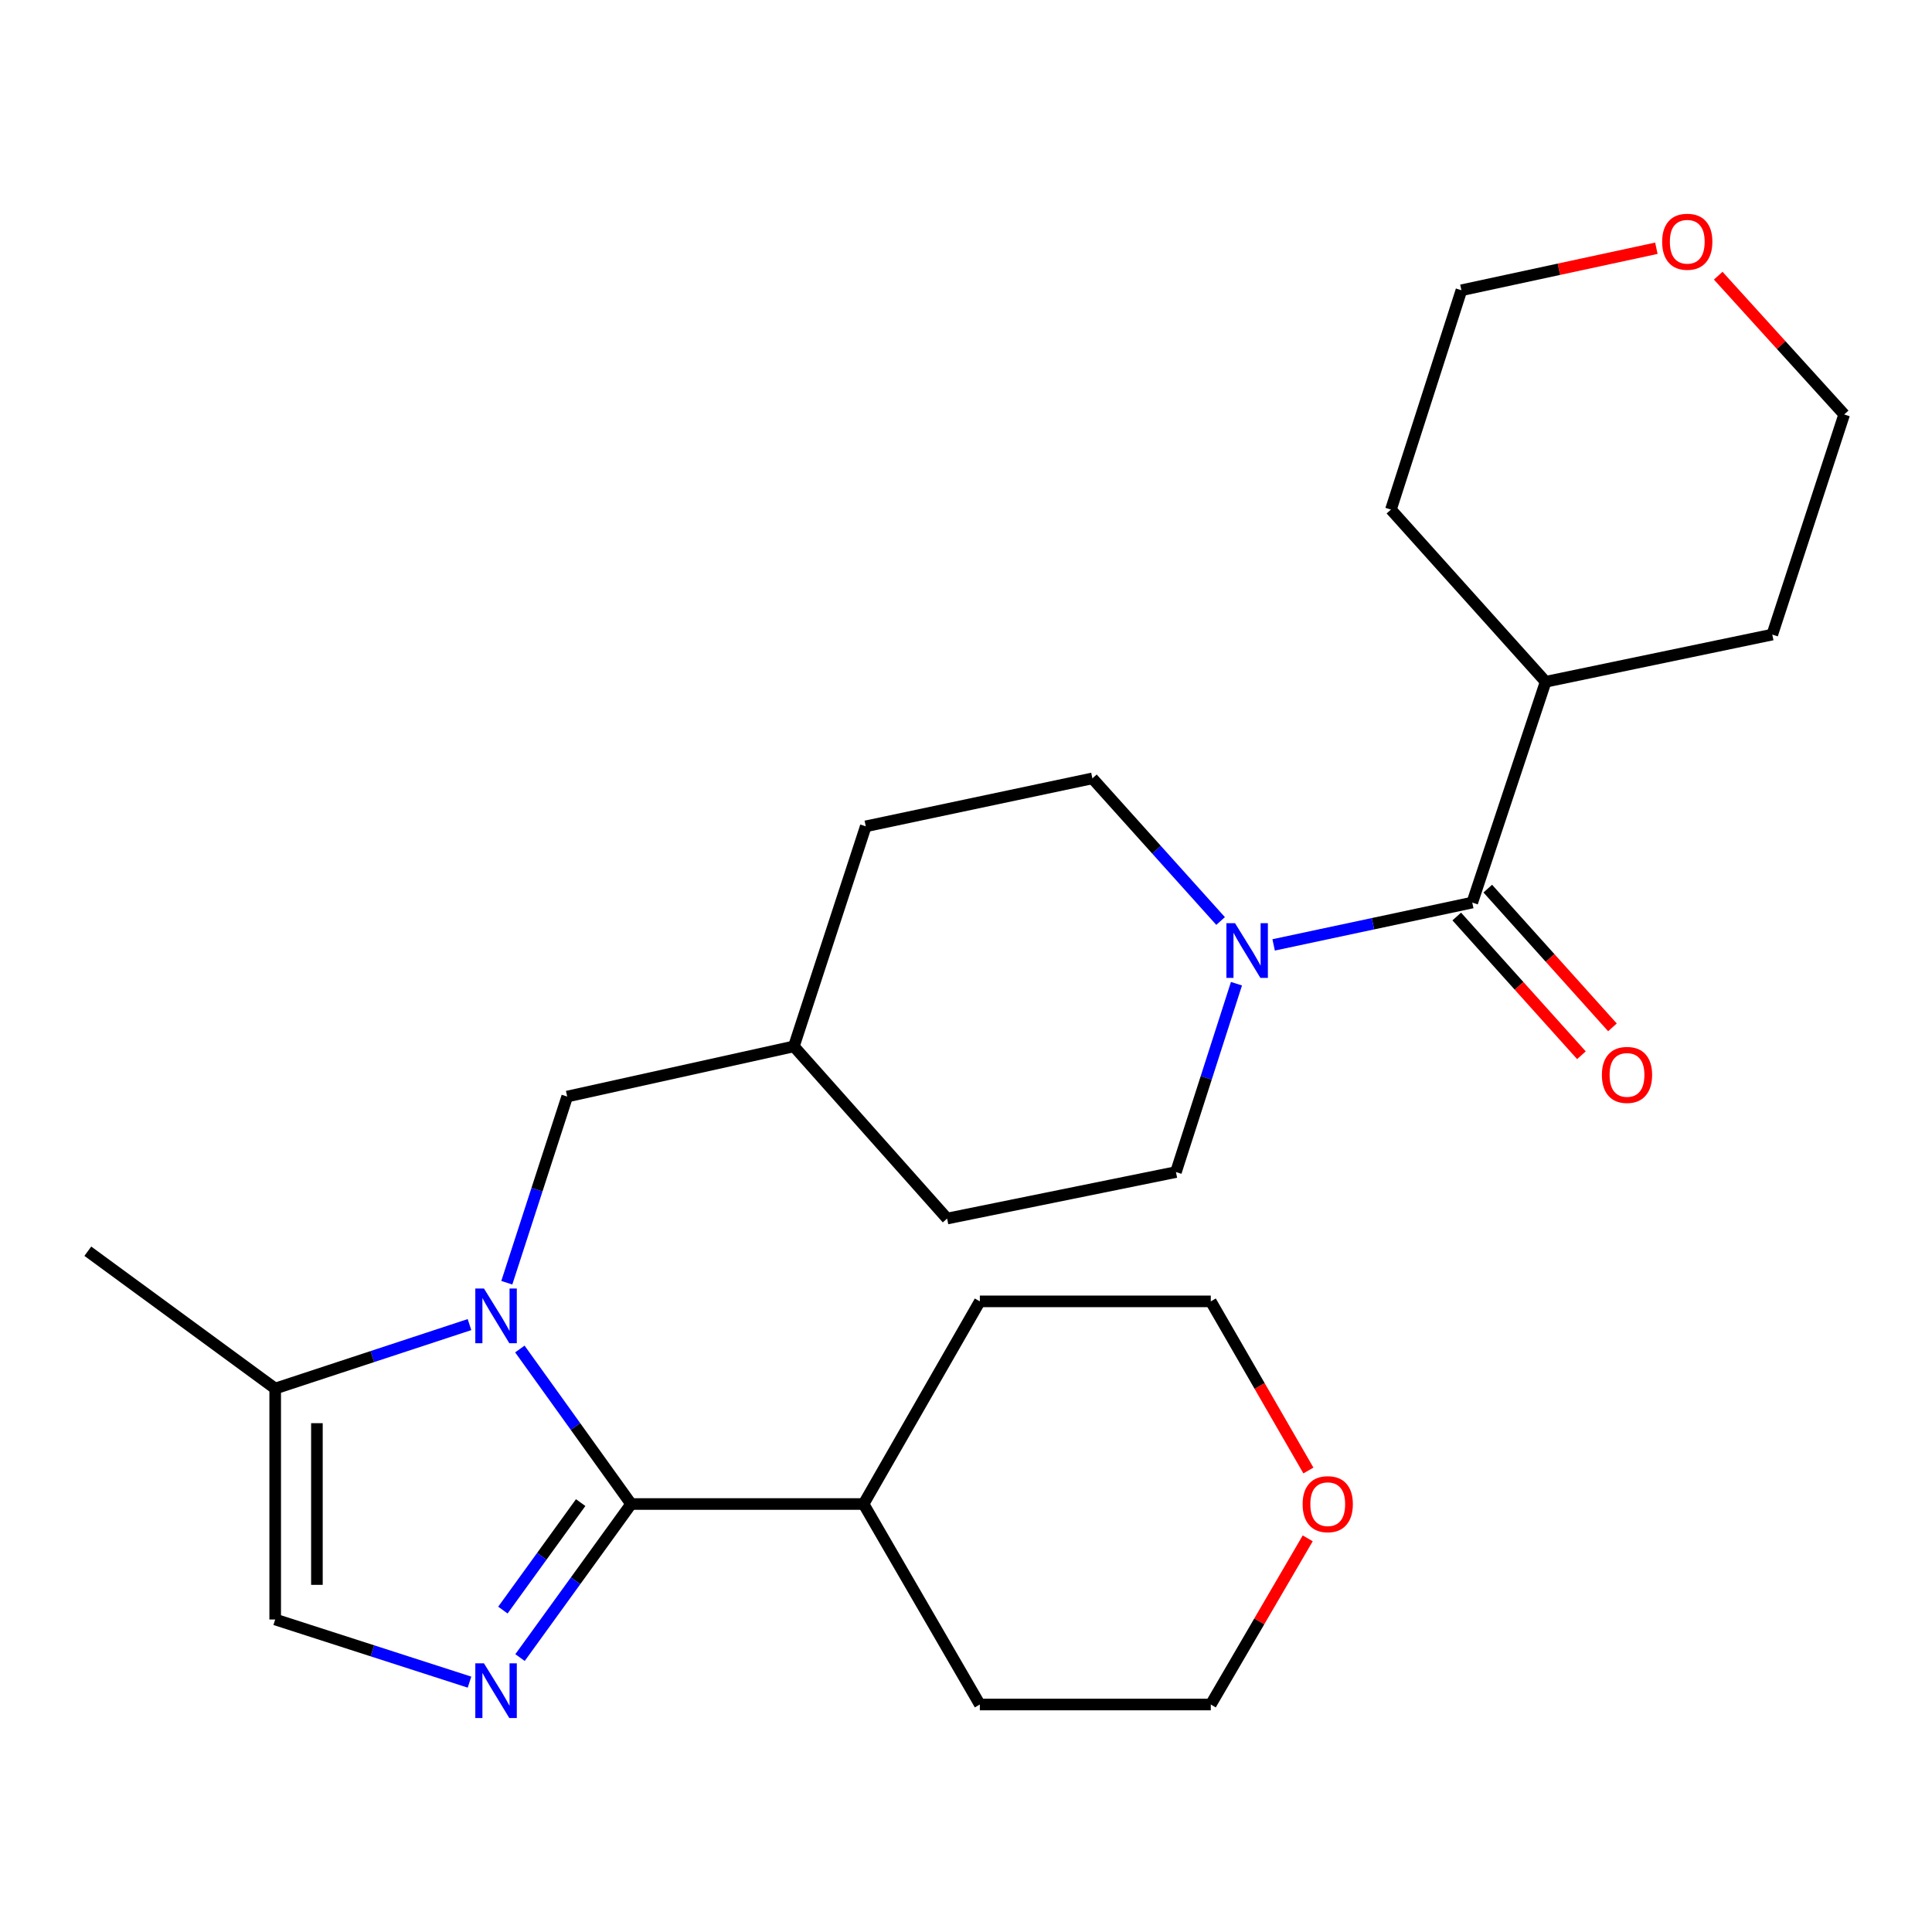 <?xml version='1.0' encoding='iso-8859-1'?>
<svg version='1.1' baseProfile='full'
              xmlns='http://www.w3.org/2000/svg'
                      xmlns:rdkit='http://www.rdkit.org/xml'
                      xmlns:xlink='http://www.w3.org/1999/xlink'
                  xml:space='preserve'
width='1000px' height='1000px' viewBox='0 0 1000 1000'>
<!-- END OF HEADER -->
<rect style='opacity:1.0;fill:#FFFFFF;stroke:none' width='1000' height='1000' x='0' y='0'> </rect>
<path class='bond-0' d='M 269.077,698.242 L 297.877,738.36' style='fill:none;fill-rule:evenodd;stroke:#0000FF;stroke-width:6px;stroke-linecap:butt;stroke-linejoin:miter;stroke-opacity:1' />
<path class='bond-0' d='M 297.877,738.36 L 326.678,778.477' style='fill:none;fill-rule:evenodd;stroke:#000000;stroke-width:6px;stroke-linecap:butt;stroke-linejoin:miter;stroke-opacity:1' />
<path class='bond-4' d='M 243.01,685.609 L 192.725,702.158' style='fill:none;fill-rule:evenodd;stroke:#0000FF;stroke-width:6px;stroke-linecap:butt;stroke-linejoin:miter;stroke-opacity:1' />
<path class='bond-4' d='M 192.725,702.158 L 142.439,718.708' style='fill:none;fill-rule:evenodd;stroke:#000000;stroke-width:6px;stroke-linecap:butt;stroke-linejoin:miter;stroke-opacity:1' />
<path class='bond-6' d='M 262.32,663.941 L 277.949,615.755' style='fill:none;fill-rule:evenodd;stroke:#0000FF;stroke-width:6px;stroke-linecap:butt;stroke-linejoin:miter;stroke-opacity:1' />
<path class='bond-6' d='M 277.949,615.755 L 293.578,567.568' style='fill:none;fill-rule:evenodd;stroke:#000000;stroke-width:6px;stroke-linecap:butt;stroke-linejoin:miter;stroke-opacity:1' />
<path class='bond-1' d='M 326.678,778.477 L 297.921,818.218' style='fill:none;fill-rule:evenodd;stroke:#000000;stroke-width:6px;stroke-linecap:butt;stroke-linejoin:miter;stroke-opacity:1' />
<path class='bond-1' d='M 297.921,818.218 L 269.163,857.96' style='fill:none;fill-rule:evenodd;stroke:#0000FF;stroke-width:6px;stroke-linecap:butt;stroke-linejoin:miter;stroke-opacity:1' />
<path class='bond-1' d='M 300.556,777.74 L 280.426,805.559' style='fill:none;fill-rule:evenodd;stroke:#000000;stroke-width:6px;stroke-linecap:butt;stroke-linejoin:miter;stroke-opacity:1' />
<path class='bond-1' d='M 280.426,805.559 L 260.296,833.378' style='fill:none;fill-rule:evenodd;stroke:#0000FF;stroke-width:6px;stroke-linecap:butt;stroke-linejoin:miter;stroke-opacity:1' />
<path class='bond-8' d='M 326.678,778.477 L 446.985,778.477' style='fill:none;fill-rule:evenodd;stroke:#000000;stroke-width:6px;stroke-linecap:butt;stroke-linejoin:miter;stroke-opacity:1' />
<path class='bond-26' d='M 243.016,870.671 L 192.728,854.459' style='fill:none;fill-rule:evenodd;stroke:#0000FF;stroke-width:6px;stroke-linecap:butt;stroke-linejoin:miter;stroke-opacity:1' />
<path class='bond-26' d='M 192.728,854.459 L 142.439,838.246' style='fill:none;fill-rule:evenodd;stroke:#000000;stroke-width:6px;stroke-linecap:butt;stroke-linejoin:miter;stroke-opacity:1' />
<path class='bond-2' d='M 762.04,467.165 L 710.636,478.12' style='fill:none;fill-rule:evenodd;stroke:#000000;stroke-width:6px;stroke-linecap:butt;stroke-linejoin:miter;stroke-opacity:1' />
<path class='bond-2' d='M 710.636,478.12 L 659.231,489.075' style='fill:none;fill-rule:evenodd;stroke:#0000FF;stroke-width:6px;stroke-linecap:butt;stroke-linejoin:miter;stroke-opacity:1' />
<path class='bond-7' d='M 754.009,474.382 L 786.275,510.287' style='fill:none;fill-rule:evenodd;stroke:#000000;stroke-width:6px;stroke-linecap:butt;stroke-linejoin:miter;stroke-opacity:1' />
<path class='bond-7' d='M 786.275,510.287 L 818.541,546.192' style='fill:none;fill-rule:evenodd;stroke:#FF0000;stroke-width:6px;stroke-linecap:butt;stroke-linejoin:miter;stroke-opacity:1' />
<path class='bond-7' d='M 770.071,459.948 L 802.337,495.853' style='fill:none;fill-rule:evenodd;stroke:#000000;stroke-width:6px;stroke-linecap:butt;stroke-linejoin:miter;stroke-opacity:1' />
<path class='bond-7' d='M 802.337,495.853 L 834.603,531.758' style='fill:none;fill-rule:evenodd;stroke:#FF0000;stroke-width:6px;stroke-linecap:butt;stroke-linejoin:miter;stroke-opacity:1' />
<path class='bond-11' d='M 762.04,467.165 L 800.023,352.881' style='fill:none;fill-rule:evenodd;stroke:#000000;stroke-width:6px;stroke-linecap:butt;stroke-linejoin:miter;stroke-opacity:1' />
<path class='bond-3' d='M 631.777,476.716 L 598.599,439.8' style='fill:none;fill-rule:evenodd;stroke:#0000FF;stroke-width:6px;stroke-linecap:butt;stroke-linejoin:miter;stroke-opacity:1' />
<path class='bond-3' d='M 598.599,439.8 L 565.42,402.884' style='fill:none;fill-rule:evenodd;stroke:#000000;stroke-width:6px;stroke-linecap:butt;stroke-linejoin:miter;stroke-opacity:1' />
<path class='bond-27' d='M 639.995,509.169 L 624.332,557.912' style='fill:none;fill-rule:evenodd;stroke:#0000FF;stroke-width:6px;stroke-linecap:butt;stroke-linejoin:miter;stroke-opacity:1' />
<path class='bond-27' d='M 624.332,557.912 L 608.67,606.655' style='fill:none;fill-rule:evenodd;stroke:#000000;stroke-width:6px;stroke-linecap:butt;stroke-linejoin:miter;stroke-opacity:1' />
<path class='bond-5' d='M 142.439,718.708 L 142.439,838.246' style='fill:none;fill-rule:evenodd;stroke:#000000;stroke-width:6px;stroke-linecap:butt;stroke-linejoin:miter;stroke-opacity:1' />
<path class='bond-5' d='M 164.034,736.638 L 164.034,820.316' style='fill:none;fill-rule:evenodd;stroke:#000000;stroke-width:6px;stroke-linecap:butt;stroke-linejoin:miter;stroke-opacity:1' />
<path class='bond-17' d='M 142.439,718.708 L 45.455,647.625' style='fill:none;fill-rule:evenodd;stroke:#000000;stroke-width:6px;stroke-linecap:butt;stroke-linejoin:miter;stroke-opacity:1' />
<path class='bond-14' d='M 293.578,567.568 L 410.91,541.607' style='fill:none;fill-rule:evenodd;stroke:#000000;stroke-width:6px;stroke-linecap:butt;stroke-linejoin:miter;stroke-opacity:1' />
<path class='bond-22' d='M 446.985,778.477 L 507.162,882.252' style='fill:none;fill-rule:evenodd;stroke:#000000;stroke-width:6px;stroke-linecap:butt;stroke-linejoin:miter;stroke-opacity:1' />
<path class='bond-23' d='M 446.985,778.477 L 507.162,673.587' style='fill:none;fill-rule:evenodd;stroke:#000000;stroke-width:6px;stroke-linecap:butt;stroke-linejoin:miter;stroke-opacity:1' />
<path class='bond-9' d='M 608.67,606.655 L 490.222,630.721' style='fill:none;fill-rule:evenodd;stroke:#000000;stroke-width:6px;stroke-linecap:butt;stroke-linejoin:miter;stroke-opacity:1' />
<path class='bond-10' d='M 565.42,402.884 L 448.125,427.706' style='fill:none;fill-rule:evenodd;stroke:#000000;stroke-width:6px;stroke-linecap:butt;stroke-linejoin:miter;stroke-opacity:1' />
<path class='bond-24' d='M 800.023,352.881 L 719.943,263.766' style='fill:none;fill-rule:evenodd;stroke:#000000;stroke-width:6px;stroke-linecap:butt;stroke-linejoin:miter;stroke-opacity:1' />
<path class='bond-25' d='M 800.023,352.881 L 917.331,328.454' style='fill:none;fill-rule:evenodd;stroke:#000000;stroke-width:6px;stroke-linecap:butt;stroke-linejoin:miter;stroke-opacity:1' />
<path class='bond-12' d='M 889.346,142.696 L 921.946,178.613' style='fill:none;fill-rule:evenodd;stroke:#FF0000;stroke-width:6px;stroke-linecap:butt;stroke-linejoin:miter;stroke-opacity:1' />
<path class='bond-12' d='M 921.946,178.613 L 954.545,214.53' style='fill:none;fill-rule:evenodd;stroke:#000000;stroke-width:6px;stroke-linecap:butt;stroke-linejoin:miter;stroke-opacity:1' />
<path class='bond-29' d='M 857.336,128.49 L 806.881,139.364' style='fill:none;fill-rule:evenodd;stroke:#FF0000;stroke-width:6px;stroke-linecap:butt;stroke-linejoin:miter;stroke-opacity:1' />
<path class='bond-29' d='M 806.881,139.364 L 756.426,150.238' style='fill:none;fill-rule:evenodd;stroke:#000000;stroke-width:6px;stroke-linecap:butt;stroke-linejoin:miter;stroke-opacity:1' />
<path class='bond-13' d='M 677.226,761.129 L 651.964,717.358' style='fill:none;fill-rule:evenodd;stroke:#FF0000;stroke-width:6px;stroke-linecap:butt;stroke-linejoin:miter;stroke-opacity:1' />
<path class='bond-13' d='M 651.964,717.358 L 626.701,673.587' style='fill:none;fill-rule:evenodd;stroke:#000000;stroke-width:6px;stroke-linecap:butt;stroke-linejoin:miter;stroke-opacity:1' />
<path class='bond-28' d='M 676.876,796.241 L 651.789,839.246' style='fill:none;fill-rule:evenodd;stroke:#FF0000;stroke-width:6px;stroke-linecap:butt;stroke-linejoin:miter;stroke-opacity:1' />
<path class='bond-28' d='M 651.789,839.246 L 626.701,882.252' style='fill:none;fill-rule:evenodd;stroke:#000000;stroke-width:6px;stroke-linecap:butt;stroke-linejoin:miter;stroke-opacity:1' />
<path class='bond-15' d='M 410.91,541.607 L 490.222,630.721' style='fill:none;fill-rule:evenodd;stroke:#000000;stroke-width:6px;stroke-linecap:butt;stroke-linejoin:miter;stroke-opacity:1' />
<path class='bond-16' d='M 410.91,541.607 L 448.125,427.706' style='fill:none;fill-rule:evenodd;stroke:#000000;stroke-width:6px;stroke-linecap:butt;stroke-linejoin:miter;stroke-opacity:1' />
<path class='bond-18' d='M 626.701,882.252 L 507.162,882.252' style='fill:none;fill-rule:evenodd;stroke:#000000;stroke-width:6px;stroke-linecap:butt;stroke-linejoin:miter;stroke-opacity:1' />
<path class='bond-19' d='M 626.701,673.587 L 507.162,673.587' style='fill:none;fill-rule:evenodd;stroke:#000000;stroke-width:6px;stroke-linecap:butt;stroke-linejoin:miter;stroke-opacity:1' />
<path class='bond-20' d='M 756.426,150.238 L 719.943,263.766' style='fill:none;fill-rule:evenodd;stroke:#000000;stroke-width:6px;stroke-linecap:butt;stroke-linejoin:miter;stroke-opacity:1' />
<path class='bond-21' d='M 954.545,214.53 L 917.331,328.454' style='fill:none;fill-rule:evenodd;stroke:#000000;stroke-width:6px;stroke-linecap:butt;stroke-linejoin:miter;stroke-opacity:1' />
<path  class='atom-0' d='M 250.499 666.925
L 259.779 681.925
Q 260.699 683.405, 262.179 686.085
Q 263.659 688.765, 263.739 688.925
L 263.739 666.925
L 267.499 666.925
L 267.499 695.245
L 263.619 695.245
L 253.659 678.845
Q 252.499 676.925, 251.259 674.725
Q 250.059 672.525, 249.699 671.845
L 249.699 695.245
L 246.019 695.245
L 246.019 666.925
L 250.499 666.925
' fill='#0000FF'/>
<path  class='atom-2' d='M 250.499 860.942
L 259.779 875.942
Q 260.699 877.422, 262.179 880.102
Q 263.659 882.782, 263.739 882.942
L 263.739 860.942
L 267.499 860.942
L 267.499 889.262
L 263.619 889.262
L 253.659 872.862
Q 252.499 870.942, 251.259 868.742
Q 250.059 866.542, 249.699 865.862
L 249.699 889.262
L 246.019 889.262
L 246.019 860.942
L 250.499 860.942
' fill='#0000FF'/>
<path  class='atom-4' d='M 639.253 477.839
L 648.533 492.839
Q 649.453 494.319, 650.933 496.999
Q 652.413 499.679, 652.493 499.839
L 652.493 477.839
L 656.253 477.839
L 656.253 506.159
L 652.373 506.159
L 642.413 489.759
Q 641.253 487.839, 640.013 485.639
Q 638.813 483.439, 638.453 482.759
L 638.453 506.159
L 634.773 506.159
L 634.773 477.839
L 639.253 477.839
' fill='#0000FF'/>
<path  class='atom-8' d='M 829.133 556.371
Q 829.133 549.571, 832.493 545.771
Q 835.853 541.971, 842.133 541.971
Q 848.413 541.971, 851.773 545.771
Q 855.133 549.571, 855.133 556.371
Q 855.133 563.251, 851.733 567.171
Q 848.333 571.051, 842.133 571.051
Q 835.893 571.051, 832.493 567.171
Q 829.133 563.291, 829.133 556.371
M 842.133 567.851
Q 846.453 567.851, 848.773 564.971
Q 851.133 562.051, 851.133 556.371
Q 851.133 550.811, 848.773 548.011
Q 846.453 545.171, 842.133 545.171
Q 837.813 545.171, 835.453 547.971
Q 833.133 550.771, 833.133 556.371
Q 833.133 562.091, 835.453 564.971
Q 837.813 567.851, 842.133 567.851
' fill='#FF0000'/>
<path  class='atom-13' d='M 860.325 125.124
Q 860.325 118.324, 863.685 114.524
Q 867.045 110.724, 873.325 110.724
Q 879.605 110.724, 882.965 114.524
Q 886.325 118.324, 886.325 125.124
Q 886.325 132.004, 882.925 135.924
Q 879.525 139.804, 873.325 139.804
Q 867.085 139.804, 863.685 135.924
Q 860.325 132.044, 860.325 125.124
M 873.325 136.604
Q 877.645 136.604, 879.965 133.724
Q 882.325 130.804, 882.325 125.124
Q 882.325 119.564, 879.965 116.764
Q 877.645 113.924, 873.325 113.924
Q 869.005 113.924, 866.645 116.724
Q 864.325 119.524, 864.325 125.124
Q 864.325 130.844, 866.645 133.724
Q 869.005 136.604, 873.325 136.604
' fill='#FF0000'/>
<path  class='atom-14' d='M 674.238 778.557
Q 674.238 771.757, 677.598 767.957
Q 680.958 764.157, 687.238 764.157
Q 693.518 764.157, 696.878 767.957
Q 700.238 771.757, 700.238 778.557
Q 700.238 785.437, 696.838 789.357
Q 693.438 793.237, 687.238 793.237
Q 680.998 793.237, 677.598 789.357
Q 674.238 785.477, 674.238 778.557
M 687.238 790.037
Q 691.558 790.037, 693.878 787.157
Q 696.238 784.237, 696.238 778.557
Q 696.238 772.997, 693.878 770.197
Q 691.558 767.357, 687.238 767.357
Q 682.918 767.357, 680.558 770.157
Q 678.238 772.957, 678.238 778.557
Q 678.238 784.277, 680.558 787.157
Q 682.918 790.037, 687.238 790.037
' fill='#FF0000'/>
</svg>
